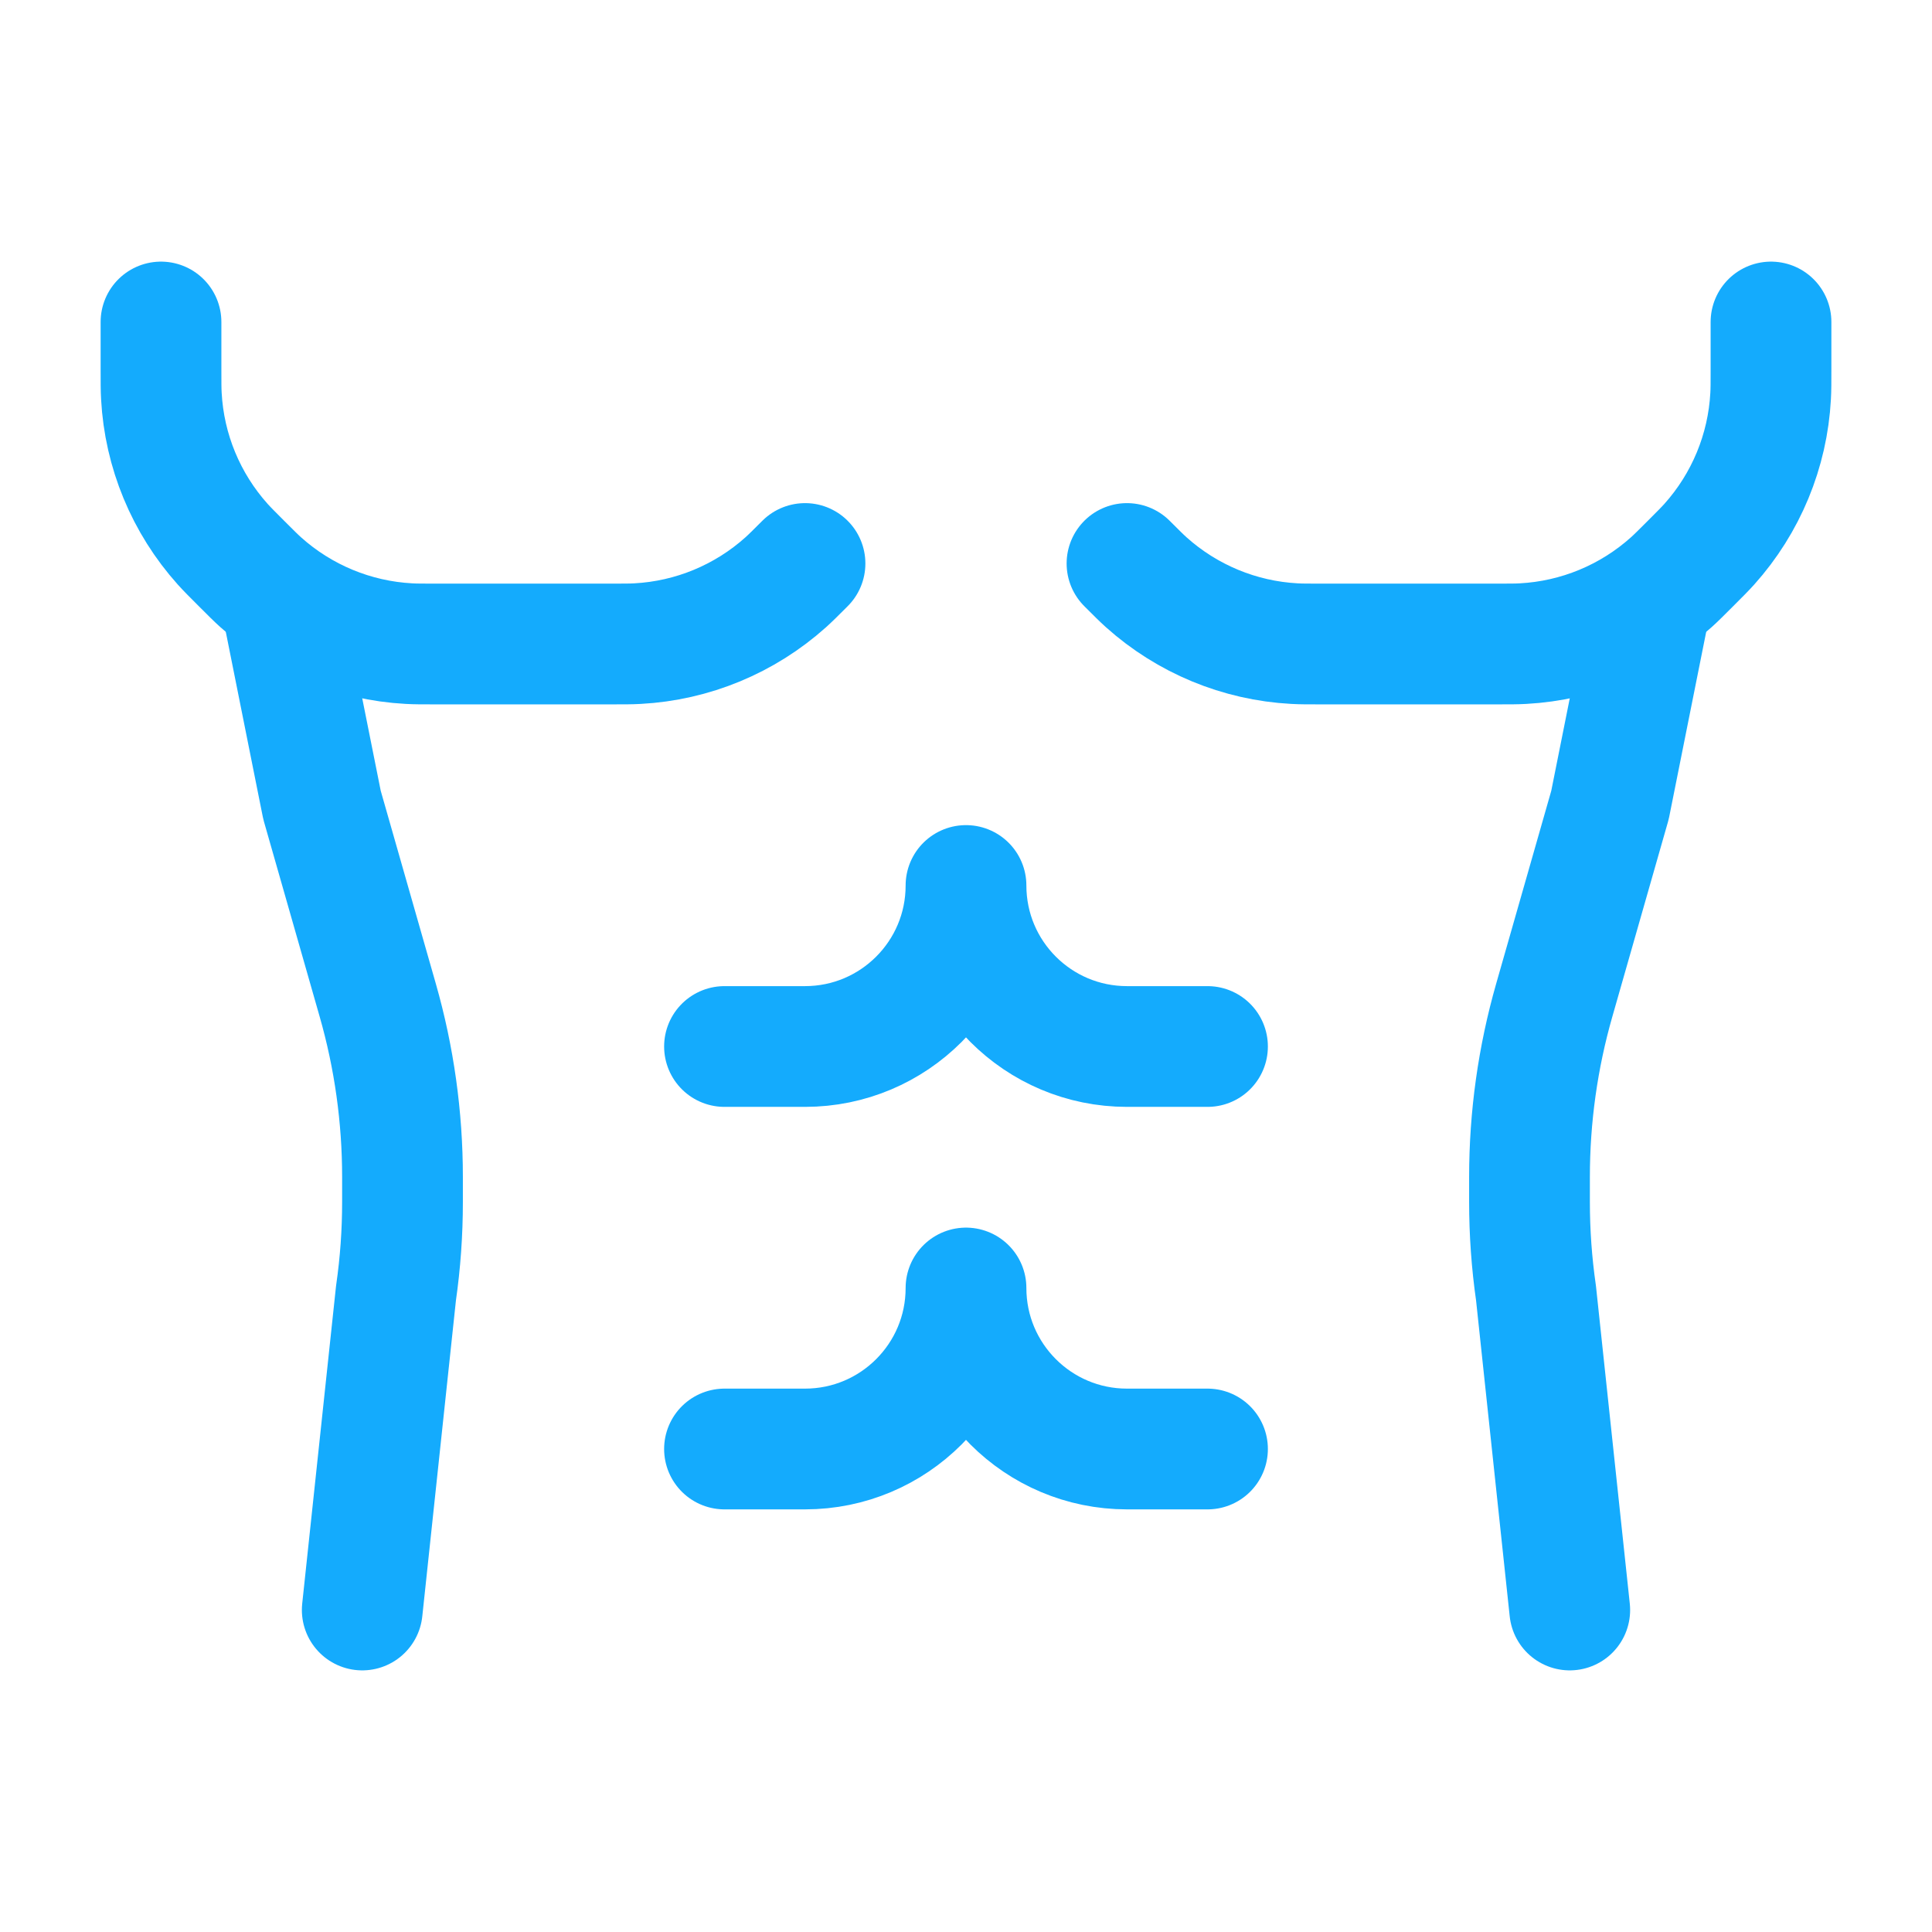 <svg width="36" height="36" viewBox="0 0 36 36" fill="none" xmlns="http://www.w3.org/2000/svg">
<path d="M33 6V6.879C33 7.132 33 7.258 32.993 7.38C32.938 8.404 32.534 9.378 31.85 10.141C31.768 10.232 31.679 10.321 31.5 10.5C31.321 10.679 31.232 10.768 31.141 10.85C30.378 11.534 29.404 11.938 28.38 11.993C28.258 12 28.132 12 27.879 12H24.621C24.368 12 24.242 12 24.12 11.993C23.096 11.938 22.122 11.534 21.359 10.85C21.268 10.768 21.179 10.679 21 10.5" stroke="#14ABFD" stroke-width="2.25" stroke-linecap="round" stroke-linejoin="round"/>
<path d="M30.75 11.25L30 15L28.962 18.634C28.655 19.706 28.5 20.816 28.5 21.931V22.397C28.5 22.965 28.54 23.532 28.621 24.094L29.25 30" stroke="#14ABFD" stroke-width="2.25" stroke-linecap="round" stroke-linejoin="round"/>
<path d="M5.25 11.25L6 15L7.038 18.634C7.345 19.706 7.5 20.816 7.5 21.931V22.397C7.5 22.965 7.46 23.532 7.379 24.094L6.75 30" stroke="#14ABFD" stroke-width="2.25" stroke-linecap="round" stroke-linejoin="round"/>
<path d="M3 6V6.879C3 7.132 3 7.258 3.007 7.38C3.062 8.404 3.466 9.378 4.15 10.141C4.232 10.232 4.321 10.321 4.5 10.5C4.679 10.679 4.768 10.768 4.859 10.85C5.622 11.534 6.596 11.938 7.62 11.993C7.742 12 7.868 12 8.121 12H11.379C11.632 12 11.758 12 11.88 11.993C12.904 11.938 13.878 11.534 14.641 10.85C14.732 10.768 14.821 10.679 15 10.5" stroke="#14ABFD" stroke-width="2.25" stroke-linecap="round" stroke-linejoin="round"/>
<path d="M22.5 19.5H21C19.343 19.5 18 18.157 18 16.5C18 18.157 16.657 19.5 15 19.5H13.5" stroke="#14ABFD" stroke-width="2.25" stroke-linecap="round" stroke-linejoin="round"/>
<path d="M22.5 27H21C19.343 27 18 25.657 18 24C18 25.657 16.657 27 15 27H13.5" stroke="#14ABFD" stroke-width="2.25" stroke-linecap="round" stroke-linejoin="round"/>
</svg>
